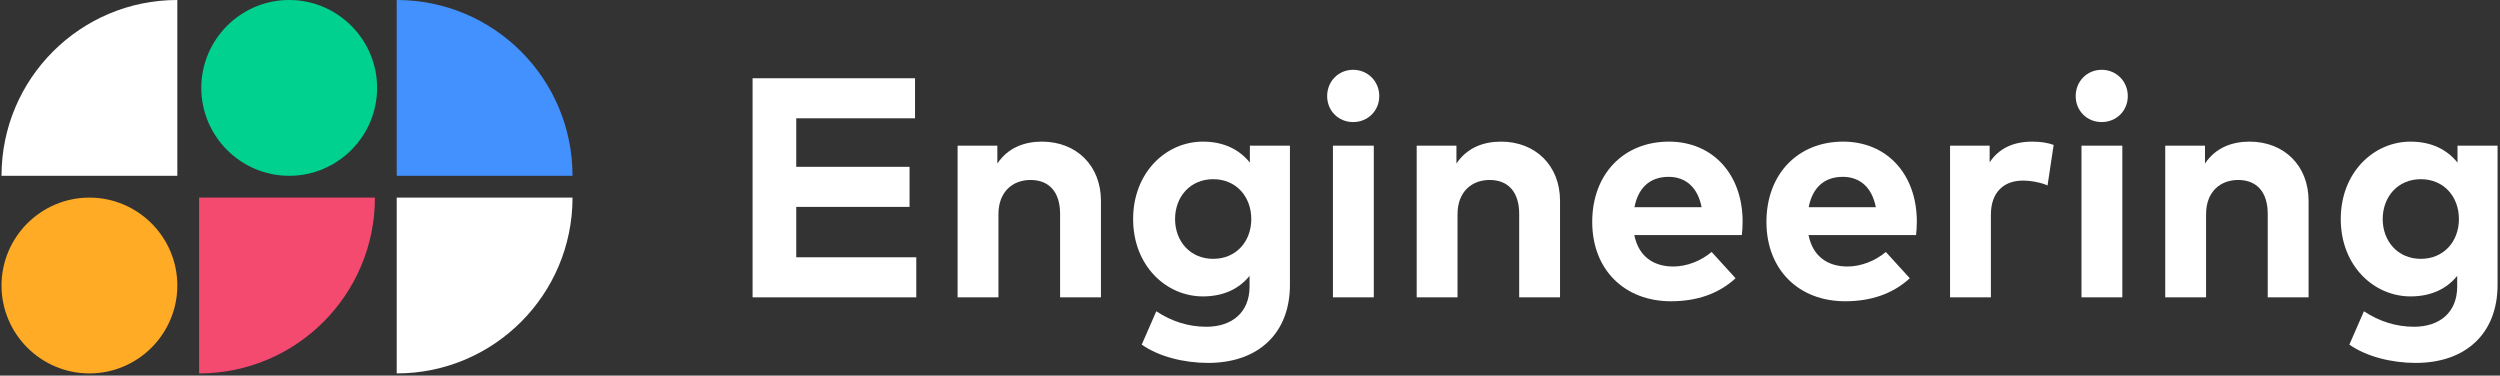 <svg width="639" height="96" viewBox="0 0 639 96" fill="none" xmlns="http://www.w3.org/2000/svg">
<rect x="0" y="0" width="639" height="96" fill="#333333" stroke="none"/>
<path fill-rule="evenodd" clip-rule="evenodd" d="M0.388 44.936C0.388 20.116 20.504 0 45.324 0V44.936H0.388Z" fill="white"/>
<path fill-rule="evenodd" clip-rule="evenodd" d="M95.831 50.507C95.831 75.327 75.715 95.443 50.895 95.443V50.507H95.831Z" fill="#F54A70"/>
<path fill-rule="evenodd" clip-rule="evenodd" d="M146.337 44.936C146.337 20.116 126.221 0 101.401 0V44.936H146.337Z" fill="#4291FF"/>
<path fill-rule="evenodd" clip-rule="evenodd" d="M146.337 50.507C146.337 75.327 126.221 95.443 101.401 95.443V50.507H146.337Z" fill="white"/>
<path fill-rule="evenodd" clip-rule="evenodd" d="M22.856 95.443C35.235 95.443 45.324 85.354 45.324 72.975C45.324 60.596 35.235 50.507 22.856 50.507C10.477 50.507 0.388 60.596 0.388 72.975C0.388 85.354 10.477 95.443 22.856 95.443Z" fill="#FFAB26"/>
<path fill-rule="evenodd" clip-rule="evenodd" d="M73.919 44.936C86.298 44.936 96.387 34.847 96.387 22.468C96.387 10.089 86.298 0 73.919 0C61.54 0 51.451 10.089 51.451 22.468C51.451 34.847 61.54 44.936 73.919 44.936Z" fill="#00D18F"/>
<path d="M234.2 65.76H203.52V52.88H232.48V42.64H203.52V30.24H233.88V20H192.36V76H234.2V65.76Z" fill="white"/>
<path d="M266.322 36.2C261.922 36.2 257.682 37.68 254.922 41.8V37.24H244.762V76H255.202V54.76C255.202 48.92 258.922 46 263.402 46C268.162 46 270.962 49.08 270.962 54.68V76H281.402V51.32C281.402 42.32 275.122 36.2 266.322 36.2Z" fill="white"/>
<path d="M307.467 36.2C298.027 36.2 289.627 44.08 289.627 56C289.627 67.88 298.027 75.76 307.467 75.76C312.827 75.76 316.747 73.76 319.387 70.52V73.24C319.387 79.92 314.827 83.52 308.347 83.52C303.707 83.52 299.427 82.12 295.547 79.56L291.827 88.08C296.187 91.16 302.667 92.76 308.787 92.76C321.587 92.76 329.707 85.24 329.707 72.8V37.24H319.467V41.56C316.827 38.28 312.867 36.2 307.467 36.2ZM310.107 45.8C315.907 45.8 319.827 50.2 319.827 56C319.827 61.76 315.907 66.16 310.107 66.16C304.147 66.16 300.347 61.6 300.347 56C300.347 50.36 304.147 45.8 310.107 45.8Z" fill="white"/>
<path d="M351.139 37.24H340.699V76H351.139V37.24ZM345.859 17.84C342.099 17.84 339.219 20.8 339.219 24.56C339.219 28.32 342.099 31.2 345.859 31.2C349.619 31.2 352.539 28.32 352.539 24.56C352.539 20.8 349.619 17.84 345.859 17.84Z" fill="white"/>
<path d="M383.665 36.2C379.265 36.2 375.025 37.68 372.265 41.8V37.24H362.105V76H372.545V54.76C372.545 48.92 376.265 46 380.745 46C385.505 46 388.305 49.08 388.305 54.68V76H398.745V51.32C398.745 42.32 392.465 36.2 383.665 36.2Z" fill="white"/>
<path d="M426.571 36.2C414.971 36.2 406.971 44.52 406.971 56.72C406.971 68.92 415.211 77 427.091 77C433.611 77 439.211 75.16 443.611 71.12L437.491 64.4C434.691 66.76 431.051 68.12 427.691 68.12C422.771 68.12 418.851 65.68 417.731 60.08H445.211C445.331 59.2 445.411 57.76 445.411 56.56C445.371 44.48 437.731 36.2 426.571 36.2ZM426.491 45.2C430.971 45.2 433.971 48 434.931 52.96H417.771C418.691 48.16 421.571 45.2 426.491 45.2Z" fill="white"/>
<path d="M471.102 36.2C459.502 36.2 451.502 44.52 451.502 56.72C451.502 68.92 459.742 77 471.622 77C478.142 77 483.742 75.16 488.142 71.12L482.022 64.4C479.222 66.76 475.582 68.12 472.222 68.12C467.302 68.12 463.382 65.68 462.262 60.08H489.742C489.862 59.2 489.942 57.76 489.942 56.56C489.902 44.48 482.262 36.2 471.102 36.2ZM471.022 45.2C475.502 45.2 478.502 48 479.462 52.96H462.302C463.222 48.16 466.102 45.2 471.022 45.2Z" fill="white"/>
<path d="M519.473 36.2C514.713 36.2 510.993 37.84 508.553 41.48V37.24H498.433V76H508.873V54.88C508.873 49.12 512.194 46.16 517.034 46.16C519.154 46.16 521.633 46.64 523.353 47.4L524.913 37.04C523.473 36.52 521.713 36.2 519.473 36.2Z" fill="white"/>
<path d="M542.467 37.24H532.027V76H542.467V37.24ZM537.187 17.84C533.427 17.84 530.547 20.8 530.547 24.56C530.547 28.32 533.427 31.2 537.187 31.2C540.947 31.2 543.867 28.32 543.867 24.56C543.867 20.8 540.947 17.84 537.187 17.84Z" fill="white"/>
<path d="M574.993 36.2C570.593 36.2 566.354 37.68 563.594 41.8V37.24H553.433V76H563.873V54.76C563.873 48.92 567.593 46 572.073 46C576.833 46 579.633 49.08 579.633 54.68V76H590.073V51.32C590.073 42.32 583.793 36.2 574.993 36.2Z" fill="white"/>
<path d="M616.139 36.2C606.699 36.2 598.299 44.08 598.299 56C598.299 67.88 606.699 75.76 616.139 75.76C621.499 75.76 625.419 73.76 628.059 70.52V73.24C628.059 79.92 623.499 83.52 617.019 83.52C612.379 83.52 608.099 82.12 604.219 79.56L600.499 88.08C604.859 91.16 611.339 92.76 617.459 92.76C630.259 92.76 638.379 85.24 638.379 72.8V37.24H628.139V41.56C625.499 38.28 621.539 36.2 616.139 36.2ZM618.779 45.8C624.579 45.8 628.499 50.2 628.499 56C628.499 61.76 624.579 66.16 618.779 66.16C612.819 66.16 609.019 61.6 609.019 56C609.019 50.36 612.819 45.8 618.779 45.8Z" fill="white"/>
</svg>
